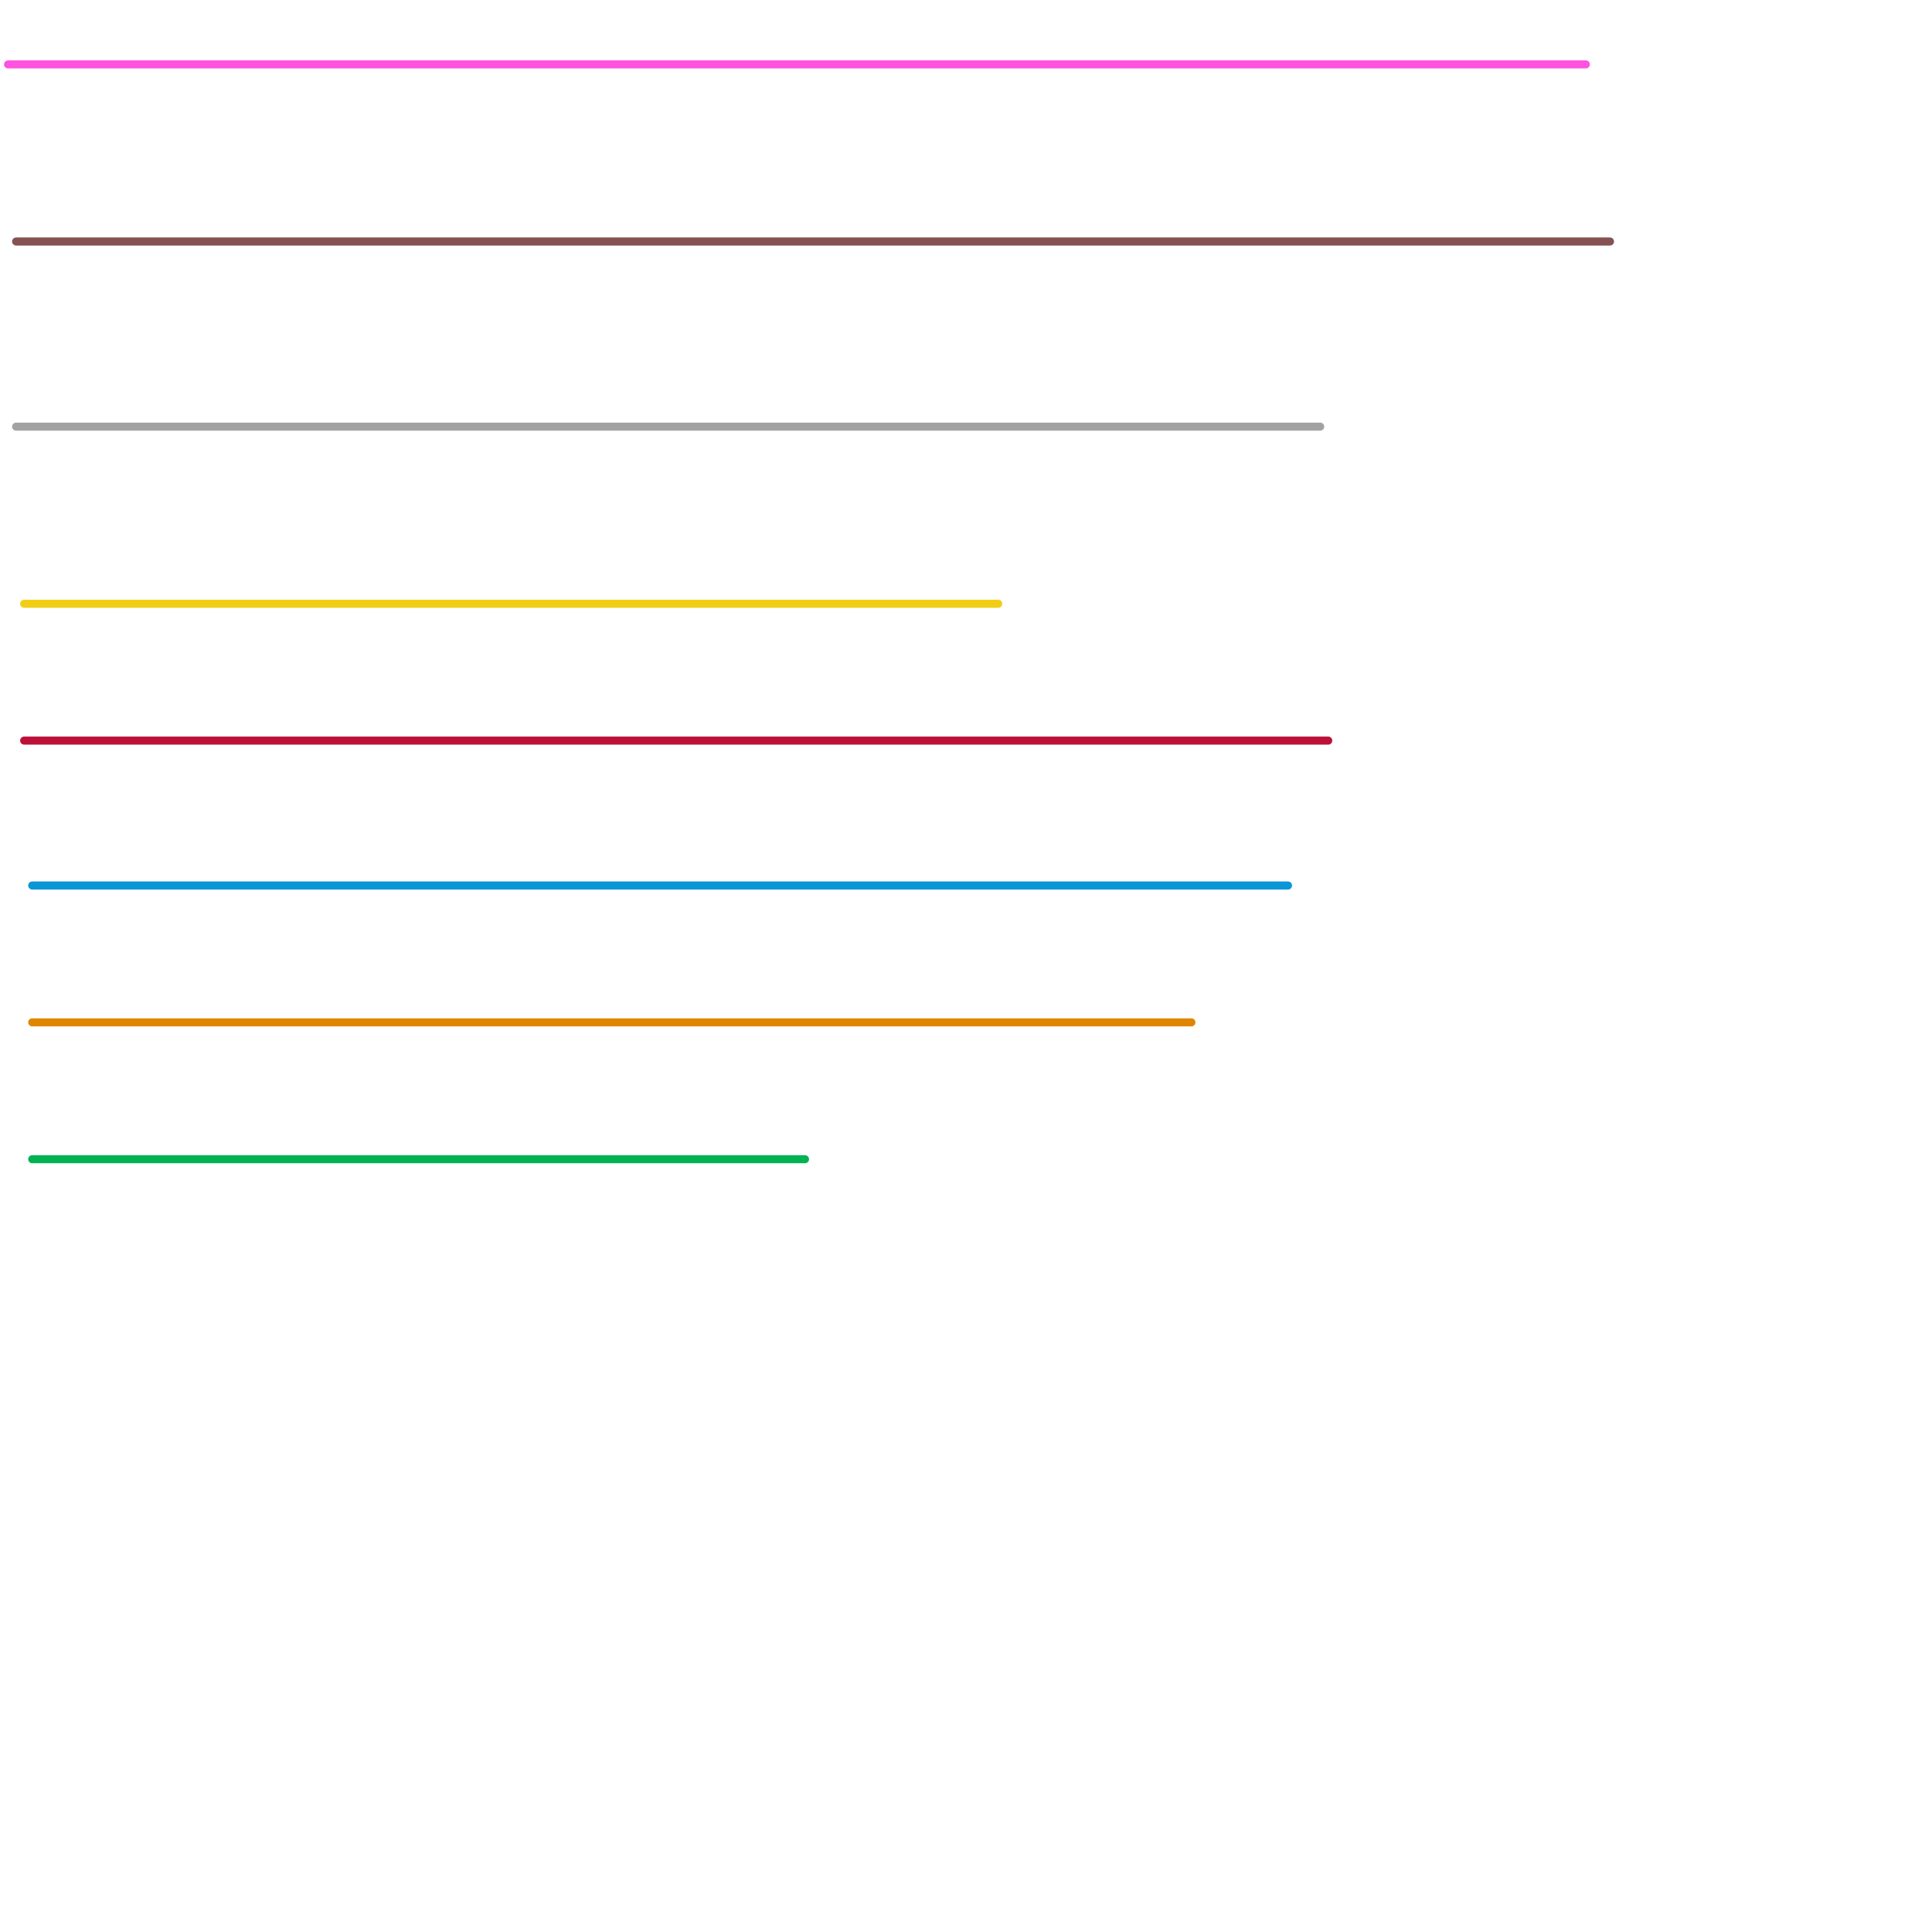 
<svg version="1.1" xmlns="http://www.w3.org/2000/svg" viewBox="0 0 240 240">
<style>text { font: 1px Helvetica; font-weight: 600; white-space: pre; dominant-baseline: central; } line { stroke-width: 1; fill: none; stroke-linecap: round; stroke-linejoin: round; } .c0 { stroke: #ff52df } .c1 { stroke: #0896d7 } .c2 { stroke: #df8600 } .c3 { stroke: #00b251 } .c4 { stroke: #855151 } .c5 { stroke: #a2a2a2 } .c6 { stroke: #f0ce15 } .c7 { stroke: #bd1038 }</style><defs><g id="wm-xf"><circle r="1.2" fill="#000"/><circle r="0.9" fill="#fff"/><circle r="0.6" fill="#000"/><circle r="0.3" fill="#fff"/></g><g id="wm"><circle r="0.6" fill="#000"/><circle r="0.3" fill="#fff"/></g></defs><line class="c0" x1="1" y1="8" x2="197" y2="8"/><line class="c1" x1="4" y1="110" x2="160" y2="110"/><line class="c2" x1="4" y1="127" x2="148" y2="127"/><line class="c3" x1="4" y1="144" x2="100" y2="144"/><line class="c4" x1="2" y1="30" x2="200" y2="30"/><line class="c5" x1="2" y1="53" x2="164" y2="53"/><line class="c6" x1="3" y1="75" x2="124" y2="75"/><line class="c7" x1="3" y1="92" x2="165" y2="92"/>
</svg>
